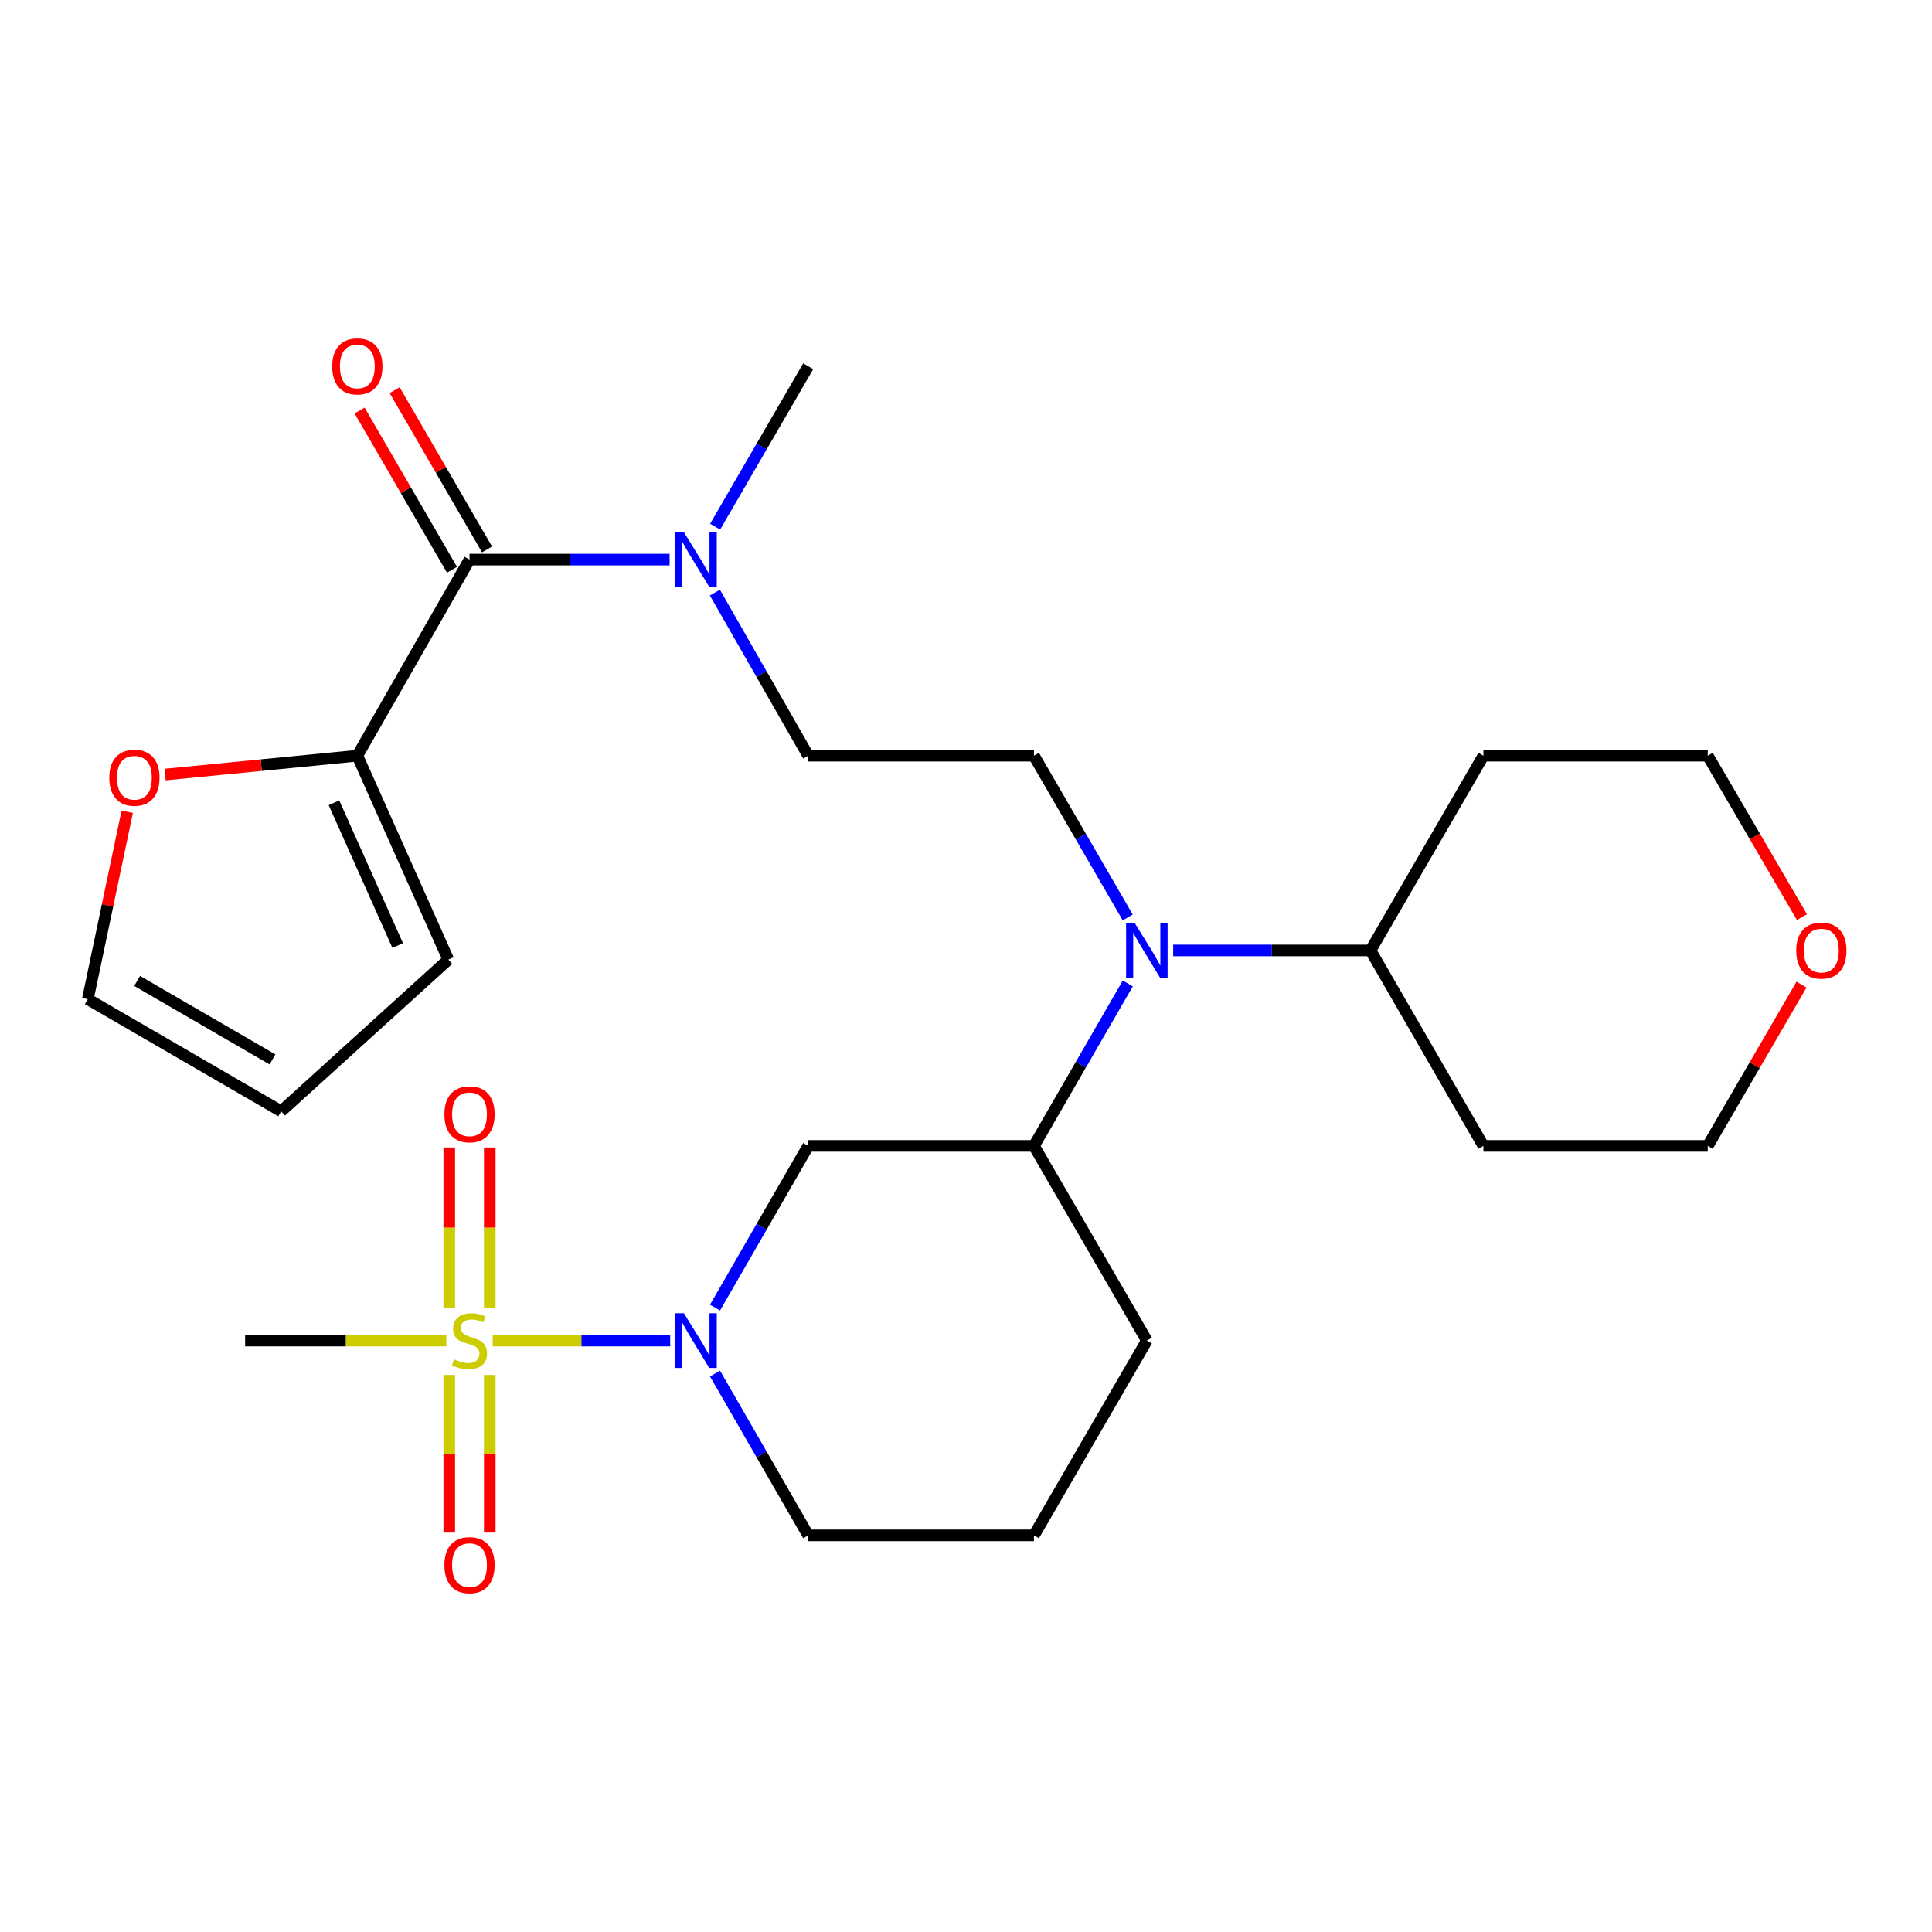 <?xml version='1.0' encoding='iso-8859-1'?>
<svg version='1.1' baseProfile='full'
              xmlns='http://www.w3.org/2000/svg'
                      xmlns:rdkit='http://www.rdkit.org/xml'
                      xmlns:xlink='http://www.w3.org/1999/xlink'
                  xml:space='preserve'
width='1000px' height='1000px' viewBox='0 0 1000 1000'>
<!-- END OF HEADER -->
<rect style='opacity:1.0;fill:#FFFFFF;stroke:none' width='1000' height='1000' x='0' y='0'> </rect>
<path class='bond-0' d='M 255.029,693.892 L 300.957,693.892' style='fill:none;fill-rule:evenodd;stroke:#CCCC00;stroke-width:6px;stroke-linecap:butt;stroke-linejoin:miter;stroke-opacity:1' />
<path class='bond-0' d='M 300.957,693.892 L 346.884,693.892' style='fill:none;fill-rule:evenodd;stroke:#0000FF;stroke-width:6px;stroke-linecap:butt;stroke-linejoin:miter;stroke-opacity:1' />
<path class='bond-8' d='M 232.533,711.676 L 232.533,752.465' style='fill:none;fill-rule:evenodd;stroke:#CCCC00;stroke-width:6px;stroke-linecap:butt;stroke-linejoin:miter;stroke-opacity:1' />
<path class='bond-8' d='M 232.533,752.465 L 232.533,793.254' style='fill:none;fill-rule:evenodd;stroke:#FF0000;stroke-width:6px;stroke-linecap:butt;stroke-linejoin:miter;stroke-opacity:1' />
<path class='bond-8' d='M 253.504,711.676 L 253.504,752.465' style='fill:none;fill-rule:evenodd;stroke:#CCCC00;stroke-width:6px;stroke-linecap:butt;stroke-linejoin:miter;stroke-opacity:1' />
<path class='bond-8' d='M 253.504,752.465 L 253.504,793.254' style='fill:none;fill-rule:evenodd;stroke:#FF0000;stroke-width:6px;stroke-linecap:butt;stroke-linejoin:miter;stroke-opacity:1' />
<path class='bond-9' d='M 253.504,676.842 L 253.504,635.393' style='fill:none;fill-rule:evenodd;stroke:#CCCC00;stroke-width:6px;stroke-linecap:butt;stroke-linejoin:miter;stroke-opacity:1' />
<path class='bond-9' d='M 253.504,635.393 L 253.504,593.944' style='fill:none;fill-rule:evenodd;stroke:#FF0000;stroke-width:6px;stroke-linecap:butt;stroke-linejoin:miter;stroke-opacity:1' />
<path class='bond-9' d='M 232.533,676.842 L 232.533,635.393' style='fill:none;fill-rule:evenodd;stroke:#CCCC00;stroke-width:6px;stroke-linecap:butt;stroke-linejoin:miter;stroke-opacity:1' />
<path class='bond-9' d='M 232.533,635.393 L 232.533,593.944' style='fill:none;fill-rule:evenodd;stroke:#FF0000;stroke-width:6px;stroke-linecap:butt;stroke-linejoin:miter;stroke-opacity:1' />
<path class='bond-18' d='M 231.035,693.892 L 178.956,693.892' style='fill:none;fill-rule:evenodd;stroke:#CCCC00;stroke-width:6px;stroke-linecap:butt;stroke-linejoin:miter;stroke-opacity:1' />
<path class='bond-18' d='M 178.956,693.892 L 126.878,693.892' style='fill:none;fill-rule:evenodd;stroke:#000000;stroke-width:6px;stroke-linecap:butt;stroke-linejoin:miter;stroke-opacity:1' />
<path class='bond-2' d='M 370.091,676.824 L 394.211,634.971' style='fill:none;fill-rule:evenodd;stroke:#0000FF;stroke-width:6px;stroke-linecap:butt;stroke-linejoin:miter;stroke-opacity:1' />
<path class='bond-2' d='M 394.211,634.971 L 418.331,593.118' style='fill:none;fill-rule:evenodd;stroke:#000000;stroke-width:6px;stroke-linecap:butt;stroke-linejoin:miter;stroke-opacity:1' />
<path class='bond-19' d='M 370.089,710.961 L 394.21,752.825' style='fill:none;fill-rule:evenodd;stroke:#0000FF;stroke-width:6px;stroke-linecap:butt;stroke-linejoin:miter;stroke-opacity:1' />
<path class='bond-19' d='M 394.21,752.825 L 418.331,794.69' style='fill:none;fill-rule:evenodd;stroke:#000000;stroke-width:6px;stroke-linecap:butt;stroke-linejoin:miter;stroke-opacity:1' />
<path class='bond-1' d='M 243.019,289.642 L 294.801,289.642' style='fill:none;fill-rule:evenodd;stroke:#000000;stroke-width:6px;stroke-linecap:butt;stroke-linejoin:miter;stroke-opacity:1' />
<path class='bond-1' d='M 294.801,289.642 L 346.584,289.642' style='fill:none;fill-rule:evenodd;stroke:#0000FF;stroke-width:6px;stroke-linecap:butt;stroke-linejoin:miter;stroke-opacity:1' />
<path class='bond-3' d='M 243.019,289.642 L 184.954,391.15' style='fill:none;fill-rule:evenodd;stroke:#000000;stroke-width:6px;stroke-linecap:butt;stroke-linejoin:miter;stroke-opacity:1' />
<path class='bond-11' d='M 252.088,284.38 L 228.177,243.169' style='fill:none;fill-rule:evenodd;stroke:#000000;stroke-width:6px;stroke-linecap:butt;stroke-linejoin:miter;stroke-opacity:1' />
<path class='bond-11' d='M 228.177,243.169 L 204.265,201.957' style='fill:none;fill-rule:evenodd;stroke:#FF0000;stroke-width:6px;stroke-linecap:butt;stroke-linejoin:miter;stroke-opacity:1' />
<path class='bond-11' d='M 233.949,294.904 L 210.038,253.693' style='fill:none;fill-rule:evenodd;stroke:#000000;stroke-width:6px;stroke-linecap:butt;stroke-linejoin:miter;stroke-opacity:1' />
<path class='bond-11' d='M 210.038,253.693 L 186.127,212.482' style='fill:none;fill-rule:evenodd;stroke:#FF0000;stroke-width:6px;stroke-linecap:butt;stroke-linejoin:miter;stroke-opacity:1' />
<path class='bond-5' d='M 418.331,593.118 L 535.17,593.118' style='fill:none;fill-rule:evenodd;stroke:#000000;stroke-width:6px;stroke-linecap:butt;stroke-linejoin:miter;stroke-opacity:1' />
<path class='bond-10' d='M 184.954,391.15 L 135.211,396.032' style='fill:none;fill-rule:evenodd;stroke:#000000;stroke-width:6px;stroke-linecap:butt;stroke-linejoin:miter;stroke-opacity:1' />
<path class='bond-10' d='M 135.211,396.032 L 85.469,400.914' style='fill:none;fill-rule:evenodd;stroke:#FF0000;stroke-width:6px;stroke-linecap:butt;stroke-linejoin:miter;stroke-opacity:1' />
<path class='bond-12' d='M 184.954,391.15 L 232.056,496.689' style='fill:none;fill-rule:evenodd;stroke:#000000;stroke-width:6px;stroke-linecap:butt;stroke-linejoin:miter;stroke-opacity:1' />
<path class='bond-12' d='M 172.869,415.528 L 205.841,489.405' style='fill:none;fill-rule:evenodd;stroke:#000000;stroke-width:6px;stroke-linecap:butt;stroke-linejoin:miter;stroke-opacity:1' />
<path class='bond-4' d='M 583.742,509.029 L 559.456,551.073' style='fill:none;fill-rule:evenodd;stroke:#0000FF;stroke-width:6px;stroke-linecap:butt;stroke-linejoin:miter;stroke-opacity:1' />
<path class='bond-4' d='M 559.456,551.073 L 535.17,593.118' style='fill:none;fill-rule:evenodd;stroke:#000000;stroke-width:6px;stroke-linecap:butt;stroke-linejoin:miter;stroke-opacity:1' />
<path class='bond-7' d='M 583.71,474.875 L 559.44,433.013' style='fill:none;fill-rule:evenodd;stroke:#0000FF;stroke-width:6px;stroke-linecap:butt;stroke-linejoin:miter;stroke-opacity:1' />
<path class='bond-7' d='M 559.44,433.013 L 535.17,391.15' style='fill:none;fill-rule:evenodd;stroke:#000000;stroke-width:6px;stroke-linecap:butt;stroke-linejoin:miter;stroke-opacity:1' />
<path class='bond-14' d='M 607.242,491.948 L 658.309,491.948' style='fill:none;fill-rule:evenodd;stroke:#0000FF;stroke-width:6px;stroke-linecap:butt;stroke-linejoin:miter;stroke-opacity:1' />
<path class='bond-14' d='M 658.309,491.948 L 709.376,491.948' style='fill:none;fill-rule:evenodd;stroke:#000000;stroke-width:6px;stroke-linecap:butt;stroke-linejoin:miter;stroke-opacity:1' />
<path class='bond-27' d='M 535.17,593.118 L 593.608,693.892' style='fill:none;fill-rule:evenodd;stroke:#000000;stroke-width:6px;stroke-linecap:butt;stroke-linejoin:miter;stroke-opacity:1' />
<path class='bond-6' d='M 370.029,306.726 L 394.18,348.938' style='fill:none;fill-rule:evenodd;stroke:#0000FF;stroke-width:6px;stroke-linecap:butt;stroke-linejoin:miter;stroke-opacity:1' />
<path class='bond-6' d='M 394.18,348.938 L 418.331,391.15' style='fill:none;fill-rule:evenodd;stroke:#000000;stroke-width:6px;stroke-linecap:butt;stroke-linejoin:miter;stroke-opacity:1' />
<path class='bond-26' d='M 370.151,272.59 L 394.241,231.078' style='fill:none;fill-rule:evenodd;stroke:#0000FF;stroke-width:6px;stroke-linecap:butt;stroke-linejoin:miter;stroke-opacity:1' />
<path class='bond-26' d='M 394.241,231.078 L 418.331,189.567' style='fill:none;fill-rule:evenodd;stroke:#000000;stroke-width:6px;stroke-linecap:butt;stroke-linejoin:miter;stroke-opacity:1' />
<path class='bond-13' d='M 535.17,391.15 L 418.331,391.15' style='fill:none;fill-rule:evenodd;stroke:#000000;stroke-width:6px;stroke-linecap:butt;stroke-linejoin:miter;stroke-opacity:1' />
<path class='bond-15' d='M 65.851,420.164 L 55.653,468.661' style='fill:none;fill-rule:evenodd;stroke:#FF0000;stroke-width:6px;stroke-linecap:butt;stroke-linejoin:miter;stroke-opacity:1' />
<path class='bond-15' d='M 55.653,468.661 L 45.455,517.159' style='fill:none;fill-rule:evenodd;stroke:#000000;stroke-width:6px;stroke-linecap:butt;stroke-linejoin:miter;stroke-opacity:1' />
<path class='bond-16' d='M 232.056,496.689 L 145.53,575.2' style='fill:none;fill-rule:evenodd;stroke:#000000;stroke-width:6px;stroke-linecap:butt;stroke-linejoin:miter;stroke-opacity:1' />
<path class='bond-20' d='M 709.376,491.948 L 767.813,391.15' style='fill:none;fill-rule:evenodd;stroke:#000000;stroke-width:6px;stroke-linecap:butt;stroke-linejoin:miter;stroke-opacity:1' />
<path class='bond-21' d='M 709.376,491.948 L 767.813,593.118' style='fill:none;fill-rule:evenodd;stroke:#000000;stroke-width:6px;stroke-linecap:butt;stroke-linejoin:miter;stroke-opacity:1' />
<path class='bond-29' d='M 45.455,517.159 L 145.53,575.2' style='fill:none;fill-rule:evenodd;stroke:#000000;stroke-width:6px;stroke-linecap:butt;stroke-linejoin:miter;stroke-opacity:1' />
<path class='bond-29' d='M 70.987,507.725 L 141.039,548.354' style='fill:none;fill-rule:evenodd;stroke:#000000;stroke-width:6px;stroke-linecap:butt;stroke-linejoin:miter;stroke-opacity:1' />
<path class='bond-17' d='M 932.451,509.633 L 908.191,551.376' style='fill:none;fill-rule:evenodd;stroke:#FF0000;stroke-width:6px;stroke-linecap:butt;stroke-linejoin:miter;stroke-opacity:1' />
<path class='bond-17' d='M 908.191,551.376 L 883.931,593.118' style='fill:none;fill-rule:evenodd;stroke:#000000;stroke-width:6px;stroke-linecap:butt;stroke-linejoin:miter;stroke-opacity:1' />
<path class='bond-28' d='M 932.674,474.71 L 908.302,432.93' style='fill:none;fill-rule:evenodd;stroke:#FF0000;stroke-width:6px;stroke-linecap:butt;stroke-linejoin:miter;stroke-opacity:1' />
<path class='bond-28' d='M 908.302,432.93 L 883.931,391.15' style='fill:none;fill-rule:evenodd;stroke:#000000;stroke-width:6px;stroke-linecap:butt;stroke-linejoin:miter;stroke-opacity:1' />
<path class='bond-23' d='M 418.331,794.69 L 535.17,794.69' style='fill:none;fill-rule:evenodd;stroke:#000000;stroke-width:6px;stroke-linecap:butt;stroke-linejoin:miter;stroke-opacity:1' />
<path class='bond-25' d='M 767.813,391.15 L 883.931,391.15' style='fill:none;fill-rule:evenodd;stroke:#000000;stroke-width:6px;stroke-linecap:butt;stroke-linejoin:miter;stroke-opacity:1' />
<path class='bond-24' d='M 767.813,593.118 L 883.931,593.118' style='fill:none;fill-rule:evenodd;stroke:#000000;stroke-width:6px;stroke-linecap:butt;stroke-linejoin:miter;stroke-opacity:1' />
<path class='bond-22' d='M 593.608,693.892 L 535.17,794.69' style='fill:none;fill-rule:evenodd;stroke:#000000;stroke-width:6px;stroke-linecap:butt;stroke-linejoin:miter;stroke-opacity:1' />
<path  class='atom-0' d='M 235.019 703.612
Q 235.339 703.732, 236.659 704.292
Q 237.979 704.852, 239.419 705.212
Q 240.899 705.532, 242.339 705.532
Q 245.019 705.532, 246.579 704.252
Q 248.139 702.932, 248.139 700.652
Q 248.139 699.092, 247.339 698.132
Q 246.579 697.172, 245.379 696.652
Q 244.179 696.132, 242.179 695.532
Q 239.659 694.772, 238.139 694.052
Q 236.659 693.332, 235.579 691.812
Q 234.539 690.292, 234.539 687.732
Q 234.539 684.172, 236.939 681.972
Q 239.379 679.772, 244.179 679.772
Q 247.459 679.772, 251.179 681.332
L 250.259 684.412
Q 246.859 683.012, 244.299 683.012
Q 241.539 683.012, 240.019 684.172
Q 238.499 685.292, 238.539 687.252
Q 238.539 688.772, 239.299 689.692
Q 240.099 690.612, 241.219 691.132
Q 242.379 691.652, 244.299 692.252
Q 246.859 693.052, 248.379 693.852
Q 249.899 694.652, 250.979 696.292
Q 252.099 697.892, 252.099 700.652
Q 252.099 704.572, 249.459 706.692
Q 246.859 708.772, 242.499 708.772
Q 239.979 708.772, 238.059 708.212
Q 236.179 707.692, 233.939 706.772
L 235.019 703.612
' fill='#CCCC00'/>
<path  class='atom-1' d='M 353.994 679.732
L 363.274 694.732
Q 364.194 696.212, 365.674 698.892
Q 367.154 701.572, 367.234 701.732
L 367.234 679.732
L 370.994 679.732
L 370.994 708.052
L 367.114 708.052
L 357.154 691.652
Q 355.994 689.732, 354.754 687.532
Q 353.554 685.332, 353.194 684.652
L 353.194 708.052
L 349.514 708.052
L 349.514 679.732
L 353.994 679.732
' fill='#0000FF'/>
<path  class='atom-5' d='M 587.348 477.788
L 596.628 492.788
Q 597.548 494.268, 599.028 496.948
Q 600.508 499.628, 600.588 499.788
L 600.588 477.788
L 604.348 477.788
L 604.348 506.108
L 600.468 506.108
L 590.508 489.708
Q 589.348 487.788, 588.108 485.588
Q 586.908 483.388, 586.548 482.708
L 586.548 506.108
L 582.868 506.108
L 582.868 477.788
L 587.348 477.788
' fill='#0000FF'/>
<path  class='atom-7' d='M 353.994 275.482
L 363.274 290.482
Q 364.194 291.962, 365.674 294.642
Q 367.154 297.322, 367.234 297.482
L 367.234 275.482
L 370.994 275.482
L 370.994 303.802
L 367.114 303.802
L 357.154 287.402
Q 355.994 285.482, 354.754 283.282
Q 353.554 281.082, 353.194 280.402
L 353.194 303.802
L 349.514 303.802
L 349.514 275.482
L 353.994 275.482
' fill='#0000FF'/>
<path  class='atom-9' d='M 230.019 810.113
Q 230.019 803.313, 233.379 799.513
Q 236.739 795.713, 243.019 795.713
Q 249.299 795.713, 252.659 799.513
Q 256.019 803.313, 256.019 810.113
Q 256.019 816.993, 252.619 820.913
Q 249.219 824.793, 243.019 824.793
Q 236.779 824.793, 233.379 820.913
Q 230.019 817.033, 230.019 810.113
M 243.019 821.593
Q 247.339 821.593, 249.659 818.713
Q 252.019 815.793, 252.019 810.113
Q 252.019 804.553, 249.659 801.753
Q 247.339 798.913, 243.019 798.913
Q 238.699 798.913, 236.339 801.713
Q 234.019 804.513, 234.019 810.113
Q 234.019 815.833, 236.339 818.713
Q 238.699 821.593, 243.019 821.593
' fill='#FF0000'/>
<path  class='atom-10' d='M 230.019 576.76
Q 230.019 569.96, 233.379 566.16
Q 236.739 562.36, 243.019 562.36
Q 249.299 562.36, 252.659 566.16
Q 256.019 569.96, 256.019 576.76
Q 256.019 583.64, 252.619 587.56
Q 249.219 591.44, 243.019 591.44
Q 236.779 591.44, 233.379 587.56
Q 230.019 583.68, 230.019 576.76
M 243.019 588.24
Q 247.339 588.24, 249.659 585.36
Q 252.019 582.44, 252.019 576.76
Q 252.019 571.2, 249.659 568.4
Q 247.339 565.56, 243.019 565.56
Q 238.699 565.56, 236.339 568.36
Q 234.019 571.16, 234.019 576.76
Q 234.019 582.48, 236.339 585.36
Q 238.699 588.24, 243.019 588.24
' fill='#FF0000'/>
<path  class='atom-11' d='M 56.57 402.554
Q 56.57 395.754, 59.93 391.954
Q 63.29 388.154, 69.57 388.154
Q 75.85 388.154, 79.21 391.954
Q 82.57 395.754, 82.57 402.554
Q 82.57 409.434, 79.17 413.354
Q 75.77 417.234, 69.57 417.234
Q 63.33 417.234, 59.93 413.354
Q 56.57 409.474, 56.57 402.554
M 69.57 414.034
Q 73.89 414.034, 76.21 411.154
Q 78.57 408.234, 78.57 402.554
Q 78.57 396.994, 76.21 394.194
Q 73.89 391.354, 69.57 391.354
Q 65.25 391.354, 62.89 394.154
Q 60.57 396.954, 60.57 402.554
Q 60.57 408.274, 62.89 411.154
Q 65.25 414.034, 69.57 414.034
' fill='#FF0000'/>
<path  class='atom-12' d='M 171.954 189.647
Q 171.954 182.847, 175.314 179.047
Q 178.674 175.247, 184.954 175.247
Q 191.234 175.247, 194.594 179.047
Q 197.954 182.847, 197.954 189.647
Q 197.954 196.527, 194.554 200.447
Q 191.154 204.327, 184.954 204.327
Q 178.714 204.327, 175.314 200.447
Q 171.954 196.567, 171.954 189.647
M 184.954 201.127
Q 189.274 201.127, 191.594 198.247
Q 193.954 195.327, 193.954 189.647
Q 193.954 184.087, 191.594 181.287
Q 189.274 178.447, 184.954 178.447
Q 180.634 178.447, 178.274 181.247
Q 175.954 184.047, 175.954 189.647
Q 175.954 195.367, 178.274 198.247
Q 180.634 201.127, 184.954 201.127
' fill='#FF0000'/>
<path  class='atom-18' d='M 929.729 492.028
Q 929.729 485.228, 933.089 481.428
Q 936.449 477.628, 942.729 477.628
Q 949.009 477.628, 952.369 481.428
Q 955.729 485.228, 955.729 492.028
Q 955.729 498.908, 952.329 502.828
Q 948.929 506.708, 942.729 506.708
Q 936.489 506.708, 933.089 502.828
Q 929.729 498.948, 929.729 492.028
M 942.729 503.508
Q 947.049 503.508, 949.369 500.628
Q 951.729 497.708, 951.729 492.028
Q 951.729 486.468, 949.369 483.668
Q 947.049 480.828, 942.729 480.828
Q 938.409 480.828, 936.049 483.628
Q 933.729 486.428, 933.729 492.028
Q 933.729 497.748, 936.049 500.628
Q 938.409 503.508, 942.729 503.508
' fill='#FF0000'/>
</svg>

